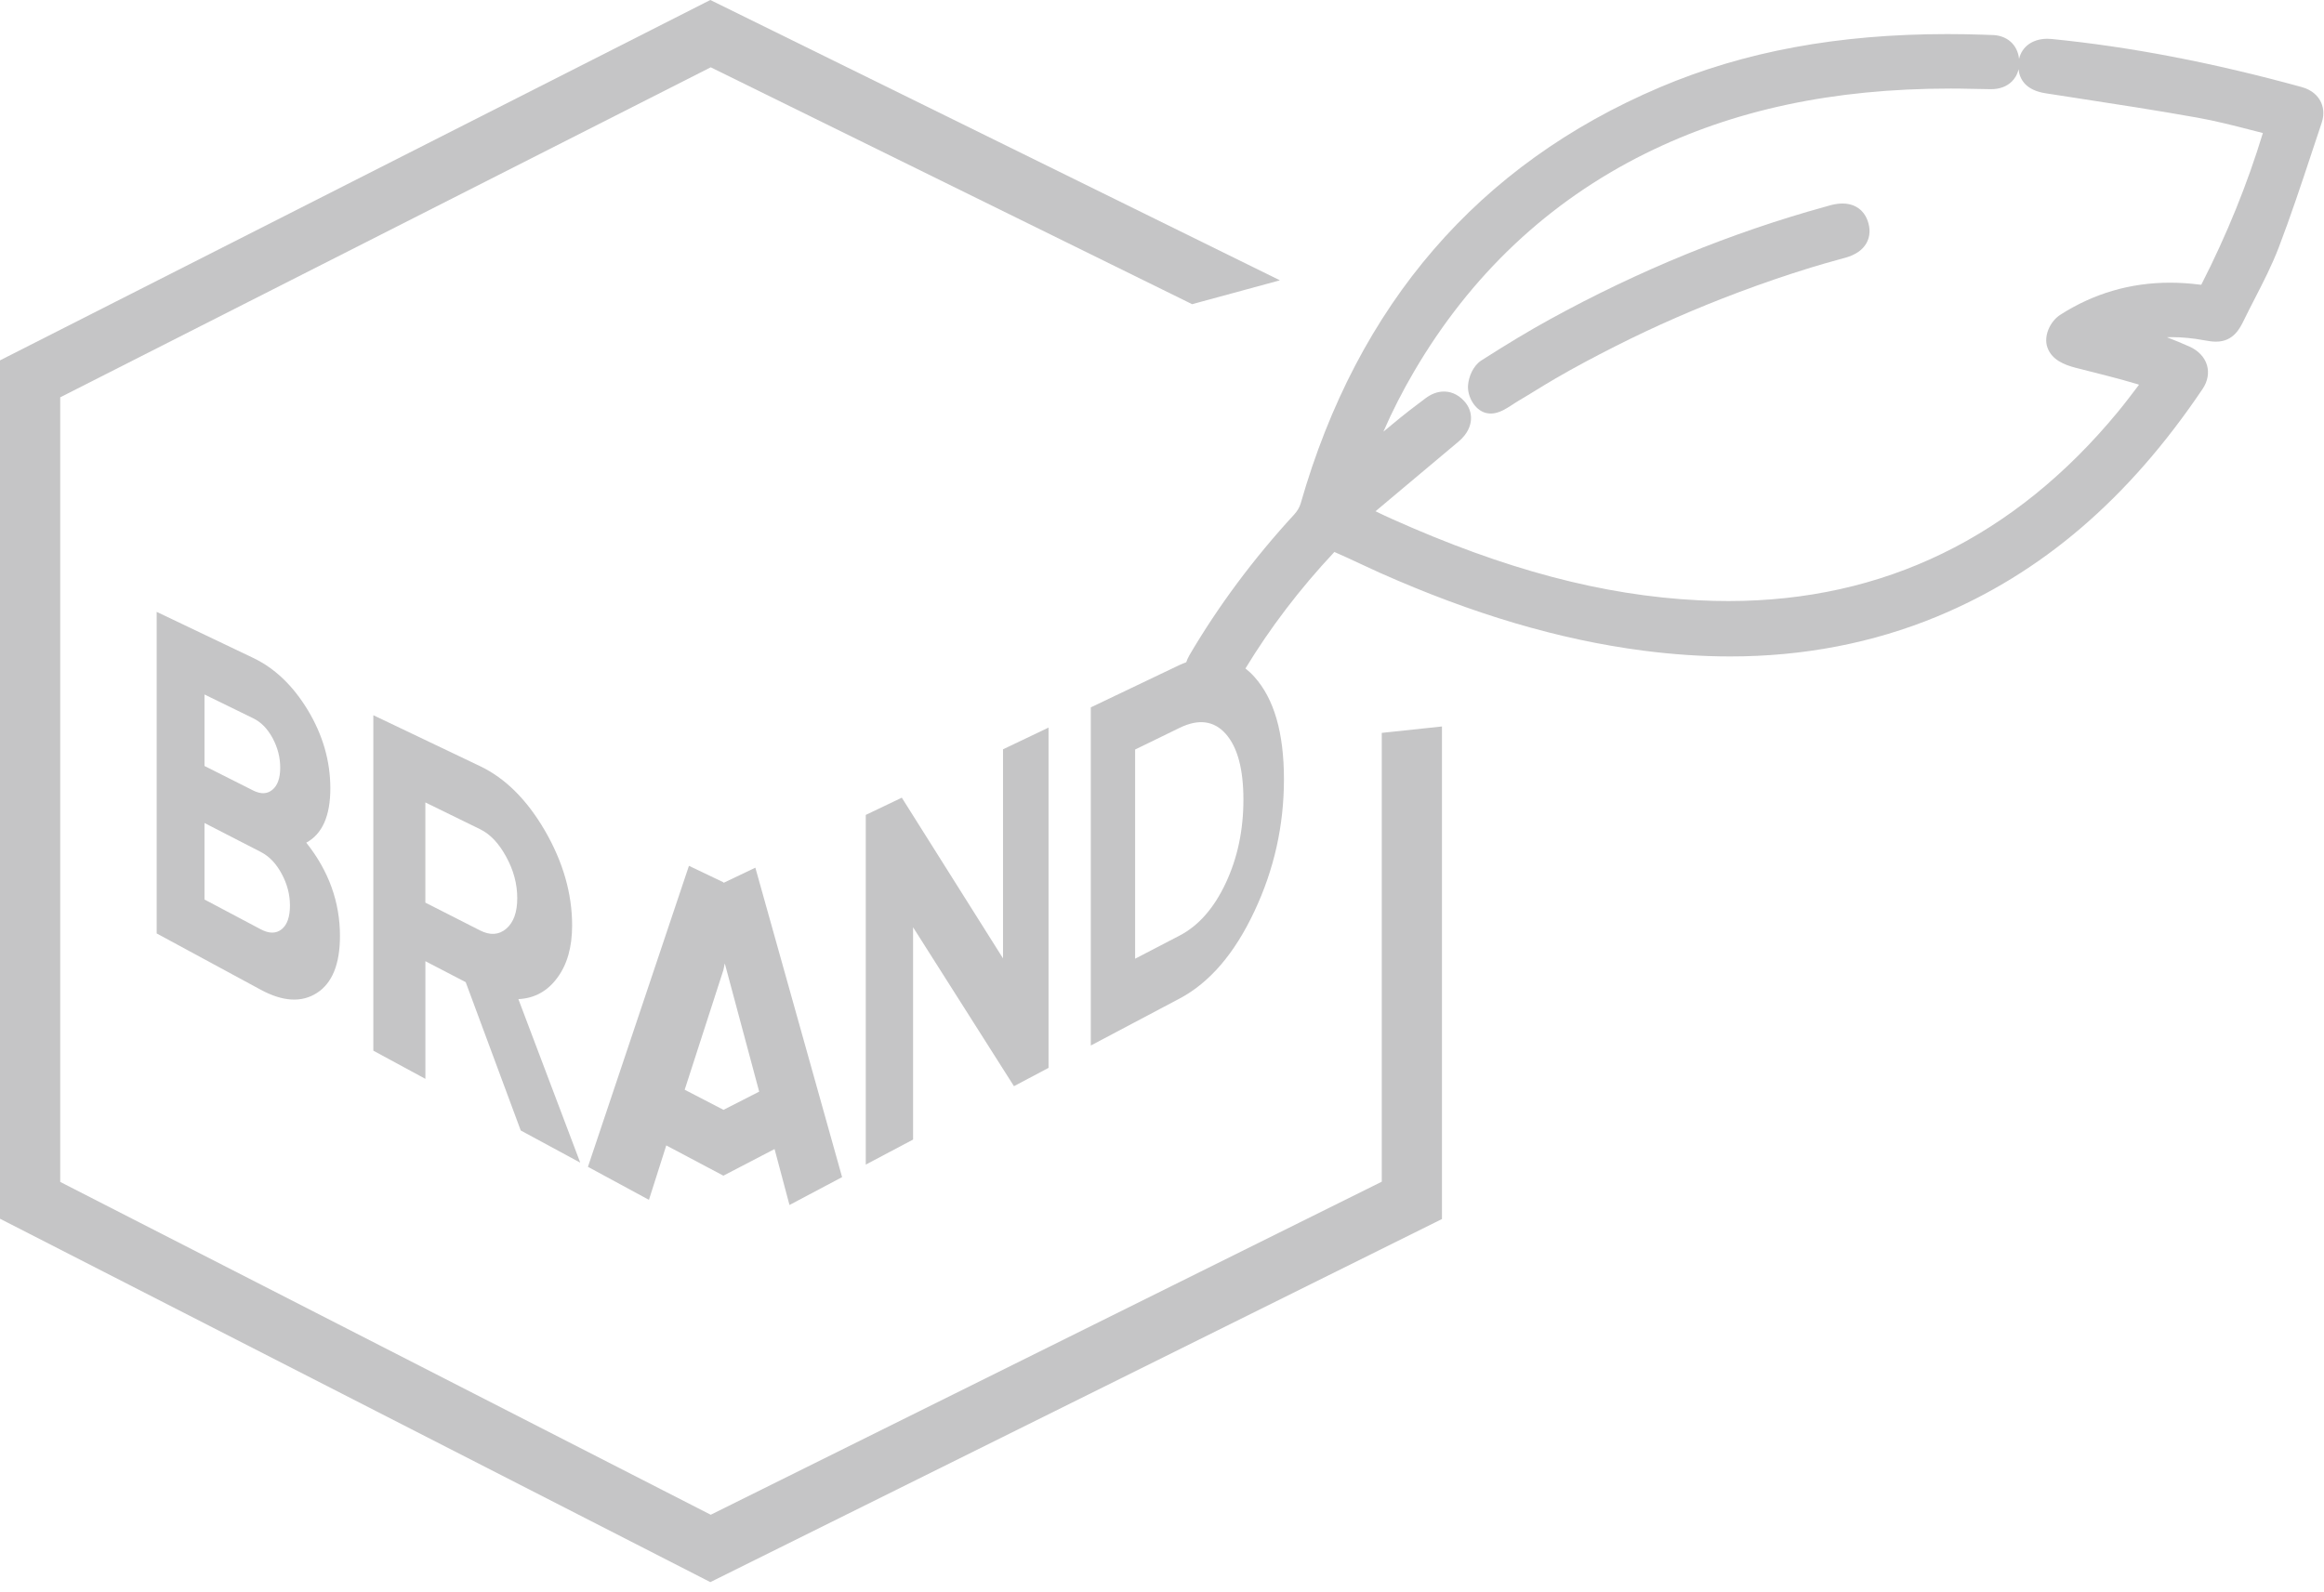 <svg width="127" height="87" viewBox="0 0 127 87" fill="none" xmlns="http://www.w3.org/2000/svg">
<path d="M18.052 43.094C18.052 41.604 17.642 40.179 16.825 38.821C16.012 37.477 15.017 36.527 13.838 35.963L8.562 33.445V51.023L14.249 54.1C15.454 54.751 16.476 54.813 17.312 54.28C18.154 53.742 18.578 52.704 18.578 51.159C18.578 49.304 17.962 47.598 16.736 46.062C17.613 45.588 18.052 44.598 18.052 43.094ZM11.175 37.961L13.838 39.263C14.271 39.474 14.621 39.835 14.899 40.35C15.172 40.857 15.313 41.4 15.313 41.963C15.313 42.534 15.168 42.936 14.887 43.168C14.604 43.405 14.261 43.421 13.838 43.21L11.175 41.869V37.961ZM15.392 50.794C15.089 51.038 14.71 51.04 14.248 50.796L11.175 49.168V44.986L14.248 46.567C14.71 46.804 15.089 47.196 15.392 47.762C15.694 48.32 15.845 48.896 15.845 49.496C15.845 50.119 15.694 50.552 15.392 50.794Z" fill="#C5C5C6"/>
<path d="M30.454 53.449C30.996 52.721 31.265 51.769 31.265 50.587C31.265 48.85 30.772 47.12 29.78 45.407C28.795 43.713 27.614 42.538 26.232 41.878L20.402 39.095V57.431L23.246 58.971V52.54L25.449 53.685L28.457 61.793L31.709 63.552L28.328 54.613C29.206 54.57 29.916 54.181 30.454 53.449ZM27.661 50.768C27.261 51.105 26.788 51.14 26.231 50.857L23.245 49.339V43.862L26.231 45.323C26.788 45.594 27.26 46.093 27.661 46.831C28.065 47.563 28.266 48.32 28.266 49.092C28.267 49.865 28.066 50.422 27.661 50.768Z" fill="#C5C5C6"/>
<path d="M39.532 64.263L39.538 64.266V64.26L42.328 62.808L43.143 65.866L46.018 64.343L41.278 47.428L39.538 48.259V48.229L37.649 47.327L32.129 63.78L35.463 65.585L36.41 62.61L39.529 64.263H39.532ZM39.53 53.029L39.538 53.005V52.992L39.607 52.659L41.487 59.67L39.538 60.665L37.416 59.566L39.53 53.029Z" fill="#C5C5C6"/>
<path d="M49.281 43.602L47.312 44.544V63.658L49.897 62.29V50.685L55.41 59.372L57.3 58.371V39.77L54.812 40.958V52.386L49.281 43.602Z" fill="#C5C5C6"/>
<path d="M76.18 39.989L75.51 40.06V40.735V64.593L38.84 82.798L3.291 64.605V21.717L38.84 3.679L64.893 16.502L65.147 16.627L65.421 16.552L68.029 15.843L69.943 15.322L68.163 14.446L39.154 0.165L38.818 0L38.483 0.169L0.411 19.489L0 19.698V20.158V66.159V66.617L0.408 66.826L38.481 86.308L38.818 86.48L39.156 86.312L78.384 66.84L78.8 66.633V66.168V40.544V39.709L77.97 39.798L76.18 39.989Z" fill="#C5C5C6"/>
<path d="M126.802 5.52C126.664 5.262 126.374 4.92 125.772 4.756C120.9 3.419 116.436 2.561 112.123 2.132L111.88 2.12C111.074 2.12 110.489 2.55 110.337 3.22C110.252 2.437 109.671 1.92 108.843 1.913C108.744 1.912 108.647 1.908 108.549 1.903L108.317 1.894C107.683 1.874 107.049 1.863 106.417 1.863C100.452 1.863 95.314 2.814 90.712 4.77C80.795 8.983 74.19 16.638 71.077 27.524C71.021 27.722 70.887 27.948 70.716 28.132C68.5 30.539 66.575 33.127 64.992 35.825C64.919 35.95 64.867 36.075 64.825 36.199C64.703 36.247 64.582 36.29 64.457 36.35L59.609 38.666V57.149L64.457 54.584C66.102 53.713 67.465 52.126 68.548 49.816C69.629 47.524 70.164 45.121 70.164 42.596C70.164 40.063 69.629 38.2 68.548 36.997C68.392 36.822 68.228 36.673 68.06 36.539C69.399 34.335 71.023 32.193 72.92 30.171C73.388 30.373 73.85 30.589 74.313 30.806C74.676 30.976 75.039 31.146 75.404 31.309C80.49 33.572 85.194 34.964 89.784 35.563C91.411 35.774 93.014 35.882 94.549 35.882C98.55 35.882 102.349 35.15 105.842 33.705C111.571 31.337 116.321 27.266 120.367 21.258C120.643 20.848 120.728 20.39 120.607 19.968C120.48 19.526 120.134 19.16 119.635 18.938C119.232 18.757 118.821 18.591 118.413 18.433L118.682 18.429C119.251 18.429 119.843 18.486 120.44 18.598C120.724 18.652 120.921 18.675 121.1 18.675C122.054 18.675 122.412 17.937 122.625 17.496C122.815 17.106 123.015 16.718 123.214 16.329C123.676 15.431 124.153 14.502 124.526 13.529C125.185 11.803 125.774 10.027 126.343 8.308C126.518 7.779 126.694 7.249 126.871 6.721C127.053 6.176 126.934 5.767 126.802 5.52ZM111.792 5.1L113.384 5.346C115.586 5.684 117.863 6.034 120.087 6.432C121.064 6.606 122.059 6.861 123.021 7.108C123.234 7.162 123.447 7.217 123.66 7.271C122.81 10.064 121.686 12.837 120.314 15.523L120.292 15.564L120.189 15.556C119.646 15.487 119.105 15.452 118.579 15.452C116.422 15.452 114.409 16.041 112.596 17.202C112.036 17.558 111.658 18.367 111.888 19.001C112.127 19.666 112.799 19.941 113.431 20.104C114.563 20.395 115.694 20.664 116.814 21.001C116.814 21.001 116.895 21.025 116.89 21.032C116.495 21.553 116.122 22.046 115.739 22.511C110.076 29.374 102.916 32.854 94.458 32.854C93.93 32.854 93.388 32.841 92.849 32.814C87.585 32.554 82.241 31.136 76.031 28.351C75.742 28.222 75.457 28.086 75.168 27.946C76.678 26.676 78.189 25.407 79.699 24.142C80.228 23.7 80.363 23.246 80.384 22.944C80.409 22.571 80.282 22.218 80.015 21.925C79.622 21.492 79.196 21.402 78.908 21.402C78.559 21.402 78.212 21.531 77.879 21.786L77.504 22.07C77.173 22.32 76.842 22.571 76.521 22.834C76.214 23.086 75.907 23.339 75.598 23.596C76.088 22.473 76.642 21.386 77.271 20.313C80.363 15.03 84.618 11.019 89.917 8.391C94.736 6.002 100.188 4.841 106.586 4.841L106.999 4.842C107.286 4.844 107.572 4.851 107.858 4.858C108.173 4.866 108.489 4.873 108.804 4.875C109.278 4.875 109.672 4.726 109.951 4.445C110.085 4.31 110.238 4.096 110.308 3.787C110.367 4.334 110.697 4.932 111.792 5.1ZM66.987 48.262C66.341 49.641 65.499 50.602 64.456 51.143L62.031 52.404V40.97L64.456 39.788C65.499 39.279 66.341 39.391 66.987 40.118C67.628 40.845 67.949 42.041 67.949 43.711C67.949 45.373 67.628 46.892 66.987 48.262Z" fill="#C5C5C6"/>
<path d="M100.686 11.125C100.499 11.125 100.301 11.151 100.08 11.205L99.86 11.266L99.767 11.293C94.62 12.712 89.54 14.791 84.671 17.469C83.558 18.082 82.378 18.79 80.957 19.699C80.501 19.991 80.26 20.592 80.224 21.059C80.177 21.663 80.589 22.414 81.191 22.569C81.871 22.743 82.441 22.228 82.984 21.907C83.666 21.506 84.331 21.078 85.015 20.681C86.07 20.068 87.155 19.494 88.244 18.942C90.436 17.83 92.698 16.847 94.998 15.981C96.303 15.489 97.623 15.039 98.956 14.627C99.421 14.482 99.889 14.352 100.357 14.222L100.851 14.085C101.402 13.93 101.788 13.662 101.997 13.288C102.122 13.064 102.243 12.692 102.102 12.196C101.914 11.515 101.398 11.125 100.686 11.125Z" fill="#C5C5C6"/>
</svg>
